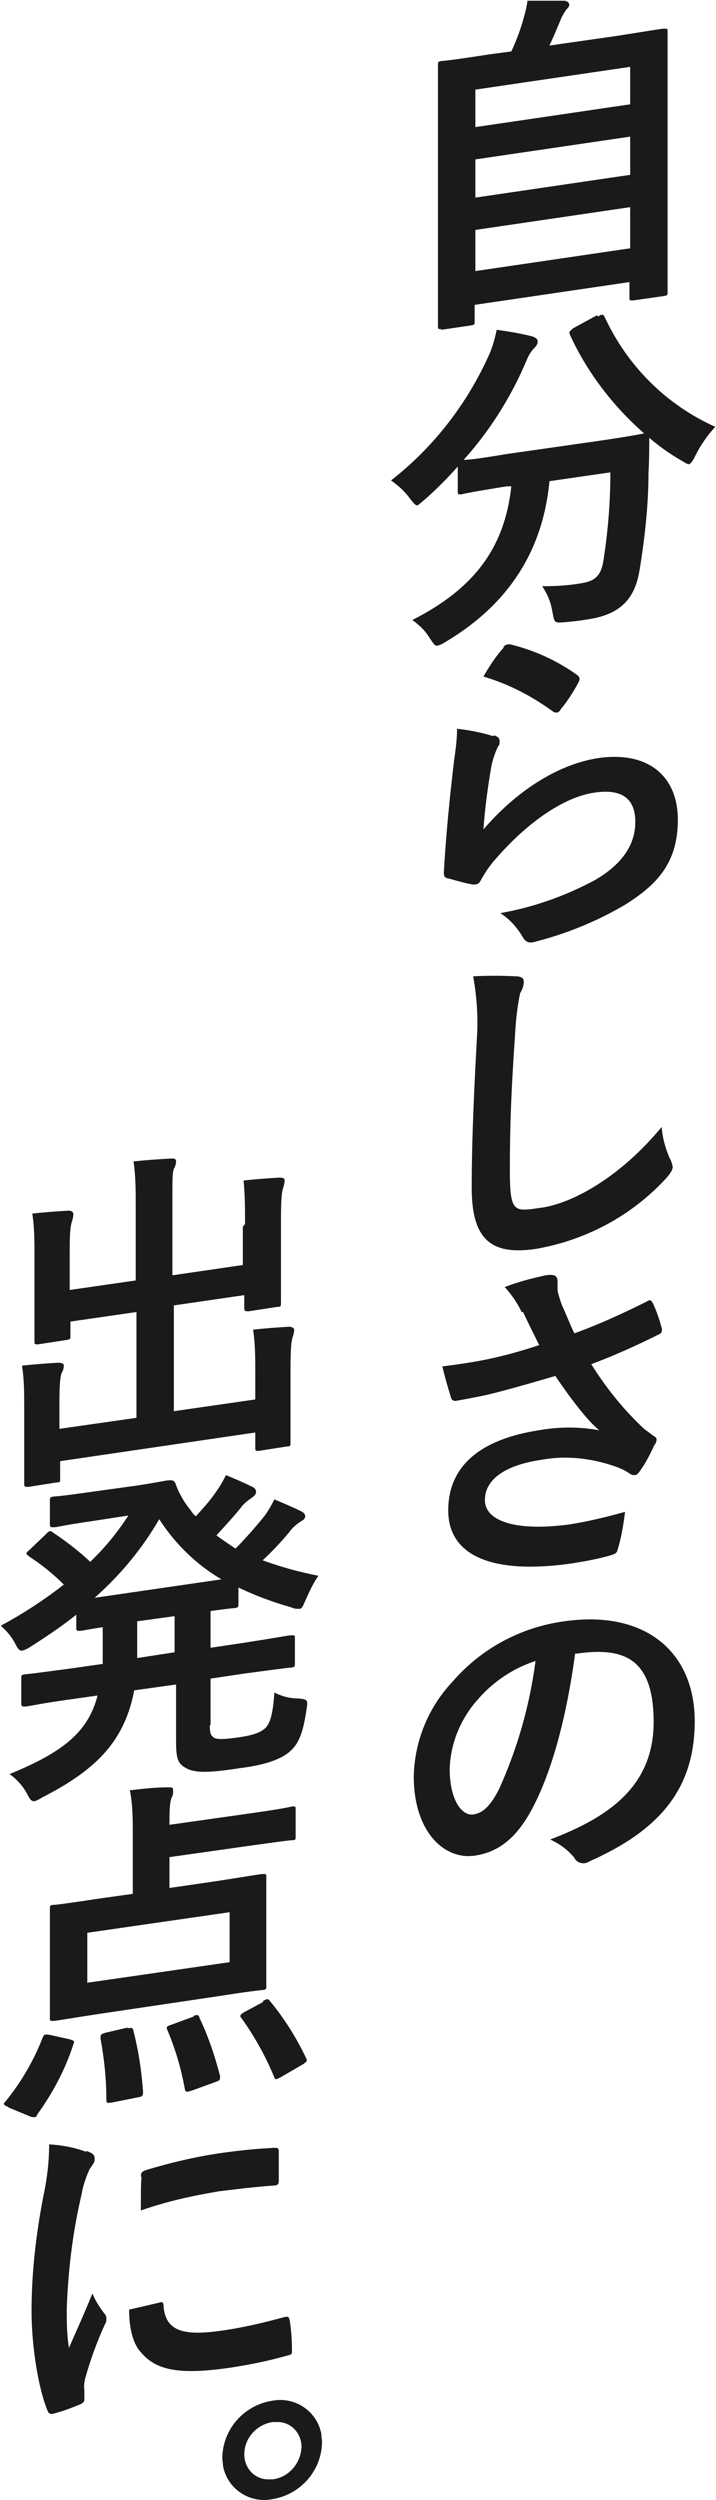 <?xml version="1.0" encoding="UTF-8"?>
<svg id="_レイヤー_1" data-name="レイヤー 1" xmlns="http://www.w3.org/2000/svg" version="1.1" viewBox="0 0 97.6 340.3">
  <defs>
    <style>
      .cls-1 {
        fill: #1a1a1a;
        stroke-width: 0px;
      }
    </style>
  </defs>
  <g id="_グループ_1786" data-name="グループ 1786">
    <path id="_パス_1168" data-name="パス 1168" class="cls-1" d="M60.2,44.8c-.5,0-.5,0-.5-.4s0-2.8,0-15.3v-8.6c0-8.7,0-11.2,0-11.6,0-.5,0-.5.5-.6.3,0,2-.2,6.5-.9l3-.4c.7-1.5,1.3-3.1,1.7-4.6.2-.7.4-1.5.5-2.3,1.6,0,3.6,0,5,0,.4,0,.7.3.7.5,0,.3-.2.5-.4.7-.3.4-.5.8-.7,1.2-.5,1.2-.9,2.2-1.6,3.7l9.1-1.3c4.5-.7,6.2-1,6.5-1,.5,0,.5,0,.5.4s0,2.9,0,10.3v9.9c0,12.5,0,14.9,0,15.2,0,.5,0,.5-.5.6l-4.2.6c-.5,0-.5,0-.5-.4v-2.1l-21.1,3.1v2.2c0,.5,0,.5-.5.6l-4.1.6ZM64.8,17.3l21.1-3.1v-5.1l-21.1,3.1v5.1ZM85.9,23.8v-5.2l-21.1,3.1v5.2l21.1-3.1ZM85.9,33.8v-5.6l-21.1,3.1v5.6l21.1-3.1Z"/>
    <path id="_パス_1169" data-name="パス 1169" class="cls-1" d="M81.5,43.1c.6-.4.7-.3.9,0,3.1,6.7,8.4,12,15.1,15-1.1,1.2-2,2.5-2.7,3.9-.4.8-.6,1.1-.9,1.2-.2,0-.5-.2-1-.5-1.6-.9-3.1-2-4.4-3.1,0,1.4,0,3-.1,4.7,0,4.4-.5,8.9-1.2,13.2-.6,3.8-2.4,6.1-7,6.8-1.2.2-2.1.3-3.2.4-1.5.1-1.4.1-1.7-1.4-.2-1.3-.7-2.5-1.4-3.5,1.8,0,3.6-.1,5.3-.4,2-.3,2.8-1.1,3.1-3.4.6-3.9.9-7.8.9-11.7l-8.3,1.2c-.9,9.5-5.6,16.8-14.2,21.9-.3.2-.7.4-1.1.5-.4,0-.5-.3-1-1-.6-1-1.4-1.8-2.4-2.5,8.5-4.3,12.6-9.9,13.5-18.2h-.6c-4.4.7-5.9,1-6.2,1.1-.5,0-.5,0-.5-.4v-3.4c-1.4,1.6-2.9,3.1-4.5,4.5-.5.4-.8.7-1,.8-.3,0-.5-.3-1-.9-.7-1-1.6-1.8-2.6-2.5,5.9-4.6,10.5-10.6,13.5-17.4.4-1,.7-2.1.9-3.1,1.6.2,3.3.5,4.9.9.5.2.7.4.7.7,0,.3-.2.6-.4.8-.5.5-.8,1-1.1,1.7-2.1,5-5,9.6-8.6,13.6.7,0,2.3-.2,5.9-.8l12.6-1.8c4.1-.6,5.6-.9,6.1-1-4.2-3.7-7.7-8.2-10.1-13.4-.2-.5,0-.5.4-.9l3.3-1.8Z"/>
    <path id="_パス_1170" data-name="パス 1170" class="cls-1" d="M67.4,100.1c.5.2.7.4.7.8,0,.3,0,.5-.2.7-.4.8-.7,1.7-.9,2.6-.5,2.9-.9,5.8-1.1,8.7,4.3-5,9.9-8.8,15.6-9.7,6.8-1,10.9,2.4,10.9,8.4s-3,8.9-7.1,11.5c-3.7,2.2-7.8,3.9-12,5-1,.3-1.4.3-1.9-.3-.8-1.4-1.8-2.6-3.2-3.5,4.5-.8,8.8-2.3,12.9-4.5,3.8-2.2,5.5-4.9,5.5-7.9s-1.6-4.6-5.6-4c-4.1.6-9.1,4-13.5,9.1-.8.9-1.4,1.8-2,2.9-.3.5-.5.5-1.1.5-1.1-.2-2.1-.5-3.2-.8-.5-.1-.7-.2-.7-.8.3-5.5.9-11.1,1.4-15.3.2-1.4.4-2.8.4-4.3,1.7.2,3.3.5,4.9,1M68.6,88.1c.2-.3.5-.4.9-.4,3.3.8,6.4,2.2,9.2,4.2.2.2.3.3.3.5,0,.2-.1.4-.2.6-.7,1.3-1.5,2.5-2.4,3.6-.1.2-.3.4-.5.4-.2,0-.3,0-.6-.2-2.9-2.1-6-3.7-9.4-4.7.8-1.4,1.7-2.8,2.8-4"/>
    <path id="_パス_1171" data-name="パス 1171" class="cls-1" d="M70.3,132.9c.8,0,1.1.3,1.1.7,0,.6-.2,1.1-.5,1.6-.4,1.9-.6,3.8-.7,5.8-.5,7.3-.7,12.1-.7,18.2s.6,5.7,4.3,5.2c4.2-.6,10.7-4.1,16.4-11,.1,1.5.5,2.9,1.1,4.3.2.3.3.7.4,1.1,0,.4-.2.8-.9,1.6-4.7,5.1-10.9,8.4-17.7,9.6-6,.9-8.8-1.1-8.8-8.3s.4-14.6.7-20.3c.2-2.8,0-5.7-.5-8.5,1.9-.1,3.9-.1,5.8,0"/>
    <path id="_パス_1172" data-name="パス 1172" class="cls-1" d="M71.1,178.6c-.6-1.3-1.4-2.4-2.3-3.4,1.8-.7,3.7-1.2,5.6-1.6,1.2-.2,1.6.1,1.6.8,0,.4,0,.9,0,1.3.2.8.4,1.5.7,2.2.6,1.3,1,2.4,1.6,3.6,3.3-1.2,6.6-2.7,9.8-4.3.5-.3.6-.3.9.2.5,1.1.9,2.2,1.2,3.4.1.3,0,.7-.3.8,0,0,0,0,0,0-3,1.5-6.1,2.9-9.3,4.1,2,3.2,4.4,6.2,7.2,8.8.4.3.8.6,1.2.9.3.2.5.3.5.5,0,.3-.1.6-.3.8-.5,1.1-1.1,2.3-1.8,3.3-.4.6-.6.8-.9.8-.2,0-.4,0-.8-.3-.6-.4-1.3-.7-1.9-.9-3.2-1.1-6.6-1.5-9.9-.9-4.9.7-7.8,2.6-7.8,5.5s4.3,4.3,11.6,3.3c2.5-.4,5-1,7.5-1.7-.2,1.7-.5,3.5-1,5.1-.1.5-.3.6-.9.8-1.7.5-3.4.8-5.2,1.1-11,1.6-17-1-17-7.2s4.6-9.7,12.3-10.9c2.8-.5,5.6-.5,8.3,0-2.3-1.8-6-7.4-6-7.4,0,0-5.7,1.7-9,2.5-1.3.3-3.4.7-4.6.9-.4,0-.6-.2-.7-.7-.4-1.3-.8-2.7-1.1-4,2.4-.3,4.3-.6,5.8-.9,2.5-.5,5-1.2,7.4-2-.8-1.6-1.4-2.8-2.2-4.5"/>
    <path id="_パス_1173" data-name="パス 1173" class="cls-1" d="M78.4,225.1c-1.1,8.1-3,15.7-5.8,21-2,3.8-4.4,6-7.9,6.5-4.1.6-8.3-3.2-8.3-10.8.1-4.8,2-9.4,5.3-12.9,3.9-4.5,9.3-7.4,15.2-8.2,11.2-1.6,17.8,4.3,17.8,13.6s-4.9,14.9-14.4,19.1c-.6.4-1.4.3-1.9-.3,0,0-.1-.2-.1-.2-.9-1.1-2-1.9-3.3-2.5,7.9-3,14.1-7.2,14.1-16s-4.2-10.2-10.5-9.3h-.2ZM64.9,231.6c-2.2,2.6-3.5,5.8-3.6,9.2,0,4.3,1.7,6.4,3.2,6.2,1.2-.2,2.2-.9,3.5-3.4,2.5-5.5,4.2-11.4,5-17.5-3.1,1-5.9,2.9-8,5.4"/>
    <path id="_パス_1174" data-name="パス 1174" class="cls-1" d="M33.4,166.6c0-2,0-3.9-.2-5.9,1.7-.2,3.2-.3,4.9-.4.5,0,.7.1.7.4,0,.3-.1.7-.2,1-.2.6-.3,1.5-.3,4.6v6.6c0,2.8,0,4.1,0,4.4,0,.5,0,.6-.5.6l-3.9.6c-.5,0-.6,0-.6-.5v-1.7l-9.6,1.4v14.4l11.1-1.6v-3.6c0-2,0-3.9-.3-5.9,1.8-.2,3.3-.3,4.9-.4.4,0,.7.2.7.4,0,.3-.1.7-.2,1-.2.6-.3,1.5-.3,4.6v5.7c0,2.6,0,3.8,0,4.1,0,.4,0,.5-.5.5l-3.8.6c-.5,0-.5,0-.5-.4v-2.1l-26.6,3.9v2.4c0,.4,0,.5-.5.5l-3.8.6c-.5,0-.6,0-.6-.4s0-1.5,0-4.1v-6.2c0-2,0-3.9-.3-5.8,1.8-.2,3.3-.3,4.9-.4.5,0,.8.1.8.4,0,.3-.1.7-.3,1-.2.6-.3,1.5-.3,4.1v3.5l10.5-1.5v-14.4l-9,1.3v1.9c0,.5,0,.5-.5.6l-3.9.6c-.5,0-.5,0-.5-.4s0-1.6,0-4.5v-7c0-2,0-4-.3-5.9,1.8-.2,3.3-.3,4.9-.4.5,0,.7.2.7.5,0,.3-.1.7-.2,1-.2.6-.3,1.5-.3,4.2v5.1l9-1.3v-10.2c0-2,0-4-.3-6,1.8-.2,3.5-.3,5.1-.4.4,0,.7,0,.7.4,0,.3-.1.7-.3,1-.2.6-.2,1.3-.2,4.3v10.2l9.6-1.4v-5.2Z"/>
    <path id="_パス_1175" data-name="パス 1175" class="cls-1" d="M28.6,234.9c0,.9.1,1.3.5,1.6.4.3,1.3.3,3.4,0,2.1-.3,3.1-.7,3.7-1.3.6-.6,1-1.8,1.2-4.8,1,.5,2.1.8,3.2.8,1.3.1,1.4.2,1.2,1.4-.5,3.4-1.1,4.9-2.5,6-1.3,1-3.4,1.7-6.7,2.1-3.8.6-6,.7-7.2,0-1.2-.6-1.4-1.4-1.4-3.7v-7.7l-5.7.8c-1.3,6.7-4.9,10.7-12.6,14.6-.3.2-.7.4-1,.5-.4,0-.6-.2-1-1-.6-1.1-1.4-2-2.4-2.7,7.3-3,10.7-5.7,12-10.7l-3.5.5c-4.4.6-6,1-6.3,1-.5,0-.6,0-.6-.4v-3.4c0-.5,0-.5.6-.6.3,0,1.8-.2,6.3-.8l4.2-.6c0-1,0-2.2,0-3.4v-1.6c-2,.3-2.9.5-3,.5-.5,0-.6,0-.6-.4v-1.8c-2,1.6-4.1,3-6.3,4.4-.3.2-.7.4-1.1.5-.4,0-.6-.3-1-1.1-.5-.9-1.1-1.6-1.9-2.3,3-1.6,5.9-3.5,8.6-5.6-1.4-1.4-3-2.7-4.7-3.8-.2-.2-.4-.3-.4-.4s.1-.3.4-.5l2.3-2.2c.4-.4.5-.5.9-.2,1.8,1.2,3.5,2.5,5.1,4,2-1.9,3.7-4,5.2-6.3l-5.2.8c-3.5.5-4.6.8-4.9.8-.5,0-.6,0-.6-.4v-3.2c0-.5,0-.5.6-.6.3,0,1.4-.1,4.9-.6l6.5-.9c2.6-.4,3.9-.7,4.3-.7.4,0,.6,0,.8.4.5,1.4,1.2,2.6,2.1,3.7.2.3.4.6.7.8,1-1.1,2-2.2,2.8-3.4.5-.7.9-1.4,1.3-2.2,1.2.5,2.4,1,3.6,1.6.4.2.5.4.5.7s-.2.5-.6.8c-.6.4-1.2.9-1.6,1.5-1,1.2-2,2.3-3.2,3.6.8.6,1.7,1.2,2.6,1.8,1.4-1.4,2.7-2.9,4-4.5.5-.7.9-1.4,1.3-2.2,1.4.6,2.6,1.1,3.6,1.6.4.2.6.4.6.7s-.2.5-.6.7c-.6.4-1.2.9-1.6,1.5-1,1.2-2.2,2.5-3.6,3.8,2.5.9,5,1.6,7.6,2.1-.7,1-1.2,2.1-1.7,3.2-.4.9-.5,1.3-.9,1.3-.4,0-.7,0-1.1-.2-2.5-.7-4.9-1.6-7.2-2.7v2.2c0,.5,0,.5-.5.6-.2,0-1.1.1-3.3.4v5l4.7-.7c4.5-.7,6-1,6.3-1,.5,0,.5,0,.5.4v3.4c0,.5,0,.5-.5.6-.3,0-1.8.2-6.3.8l-4.7.7v6.3ZM30.2,215c-3.4-2-6.3-4.8-8.5-8.2-2.3,4-5.3,7.6-8.8,10.7l17.2-2.5ZM23.8,225v-5l-5.1.7v1.6c0,1.2,0,2.3,0,3.4l5.2-.8Z"/>
    <path id="_パス_1176" data-name="パス 1176" class="cls-1" d="M1.1,286.8c-.7-.3-.7-.4-.3-.8,2.1-2.6,3.8-5.5,5-8.6.2-.5.3-.5,1-.4l2.7.6c.6.2.7.2.5.7-1.1,3.4-2.8,6.6-4.9,9.5-.1.3-.2.4-.4.4-.2,0-.4,0-.6-.1l-2.9-1.2ZM18.1,249.7c0-2,0-4-.4-6,1.7-.2,3.5-.4,5.2-.4.5,0,.7,0,.7.4,0,.3,0,.7-.2,1-.2.5-.3,1.2-.3,3.3v.4l10.6-1.5c4.3-.6,5.8-.9,6.1-1,.5,0,.5,0,.5.4v3.7c0,.4,0,.5-.5.5-.3,0-1.8.2-6.1.8l-10.6,1.5v4.2l6.2-.9c4.5-.7,6.2-1,6.5-1,.5,0,.5,0,.5.4s0,1.5,0,4.2v6.5c0,2.7,0,3.9,0,4.1,0,.5,0,.5-.5.6-.3,0-2,.2-6.5.9l-15.5,2.3c-4.6.7-6.2,1-6.5,1-.5,0-.5,0-.5-.4s0-1.5,0-4.2v-6.5c0-2.7,0-3.9,0-4.2s0-.5.5-.5c.3,0,1.9-.2,6.5-.9l4.3-.6v-8.1ZM11.9,269.9l19.4-2.8v-6.8l-19.4,2.8v6.8ZM17.4,276.1c.6-.1.7-.1.8.4.7,2.7,1.1,5.5,1.3,8.2,0,.5,0,.7-.7.8l-3.5.7c-.7.1-.8.1-.8-.4,0-2.8-.3-5.6-.8-8.3,0-.5,0-.6.7-.8l3-.7ZM26.4,274.4c.6-.2.7-.1.8.3,1.2,2.5,2.1,5.2,2.8,7.9,0,.5,0,.6-.6.8l-3.3,1.2c-.7.2-.8.2-.9-.2-.5-2.8-1.3-5.5-2.4-8.1-.2-.4,0-.5.6-.7l3-1.1ZM35.8,272.4c.6-.3.7-.4,1,0,2,2.4,3.6,5,4.9,7.7.2.4.2.5-.4.9l-3.1,1.8c-.6.3-.7.3-.8,0-1.2-2.9-2.7-5.6-4.5-8.1-.3-.3-.1-.5.4-.8l2.6-1.4Z"/>
    <path id="_パス_1177" data-name="パス 1177" class="cls-1" d="M11.8,292.8c.8.3,1.1.5,1.1,1s0,.5-.7,1.5c-.5,1.1-.9,2.3-1.1,3.5-1.2,5.1-1.8,10.2-2,15.4,0,1.8,0,3.6.3,5.4,1-2.3,1.8-4,3.2-7.4.4,1,1,1.9,1.6,2.7.2.2.3.4.3.7,0,.3,0,.5-.2.8-1.1,2.4-2,4.9-2.7,7.4-.1.5-.2,1-.1,1.5,0,.6,0,.9,0,1.3s-.2.5-.6.7c-1.2.5-2.5,1-3.8,1.3-.3,0-.5-.1-.6-.4-1.3-3.1-2.2-8.9-2.2-13.6,0-5.2.6-10.4,1.6-15.6.5-2.3.8-4.7.8-7.1,1.7.1,3.4.4,5,1M21.8,313.4c.4-.1.5.1.5.6.3,3.2,2.5,4,7.6,3.3,3-.4,6-1.1,8.9-1.9.5-.1.6,0,.7.5.2,1.3.3,2.6.3,4,0,.6,0,.6-.8.8-2.5.7-5,1.2-7.6,1.6-6.9,1-10.1.4-12.2-2.1-1.2-1.3-1.6-3.6-1.6-5.8l4.3-1ZM19.2,296.3c0-.6.2-.7.7-.9,3.3-1,6.7-1.8,10.1-2.3,2.8-.4,5-.6,6.9-.7,1-.1,1.1,0,1.1.5,0,1.4,0,2.7,0,4,0,.4-.2.6-.6.6-2.8.2-5.2.5-7.6.8-3.6.6-7.2,1.4-10.6,2.6,0-2.6,0-3.8.1-4.6"/>
    <path id="_パス_1178" data-name="パス 1178" class="cls-1" d="M43.9,332.5c-.1,3.9-3,7.1-6.8,7.7-3.1.6-6.1-1.4-6.7-4.5,0-.4-.1-.8-.1-1.2.1-3.9,3-7.1,6.8-7.7,3.1-.6,6.1,1.4,6.7,4.5,0,.4.1.8.1,1.2M33.3,334.1c0,1.8,1.3,3.3,3.1,3.4.3,0,.5,0,.8,0,2.2-.3,3.8-2.2,3.9-4.4,0-1.8-1.3-3.3-3.1-3.4-.3,0-.5,0-.8,0-2.2.3-3.9,2.2-3.9,4.4"/>
  </g>
</svg>